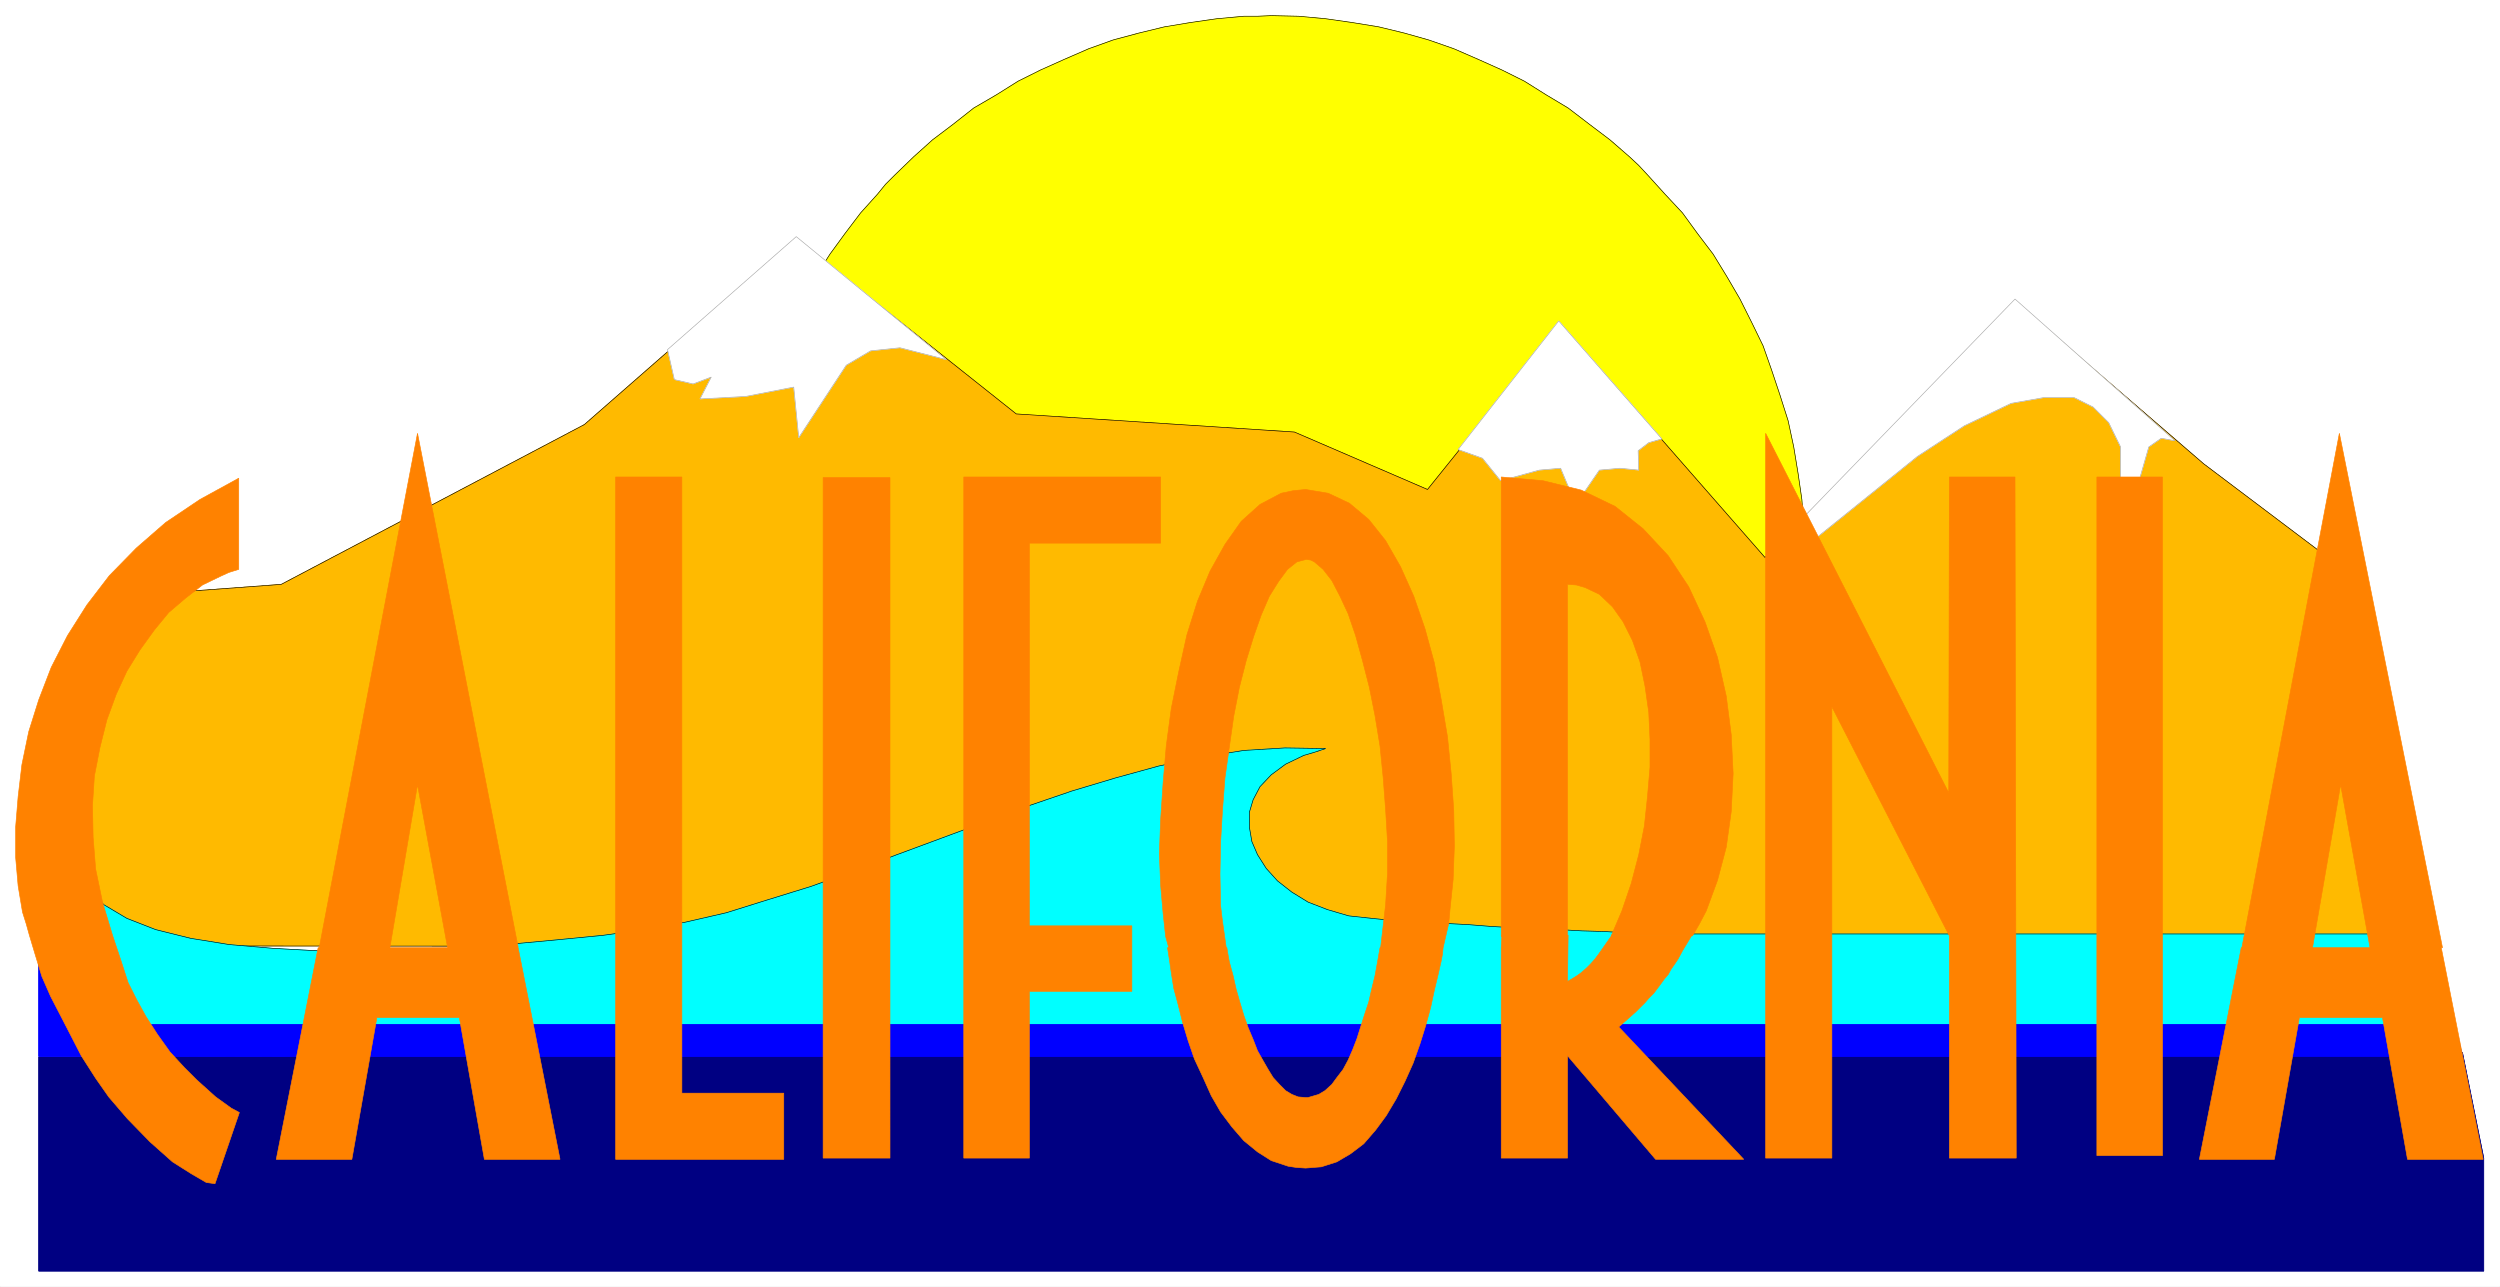 <svg width="3996.021" height="2056.661" viewBox="0 0 2997.016 1542.496" xmlns="http://www.w3.org/2000/svg"><rect x="0" y="0" width="2997.016" height="1542.496" fill="#808080" stroke="none"/><defs><clipPath id="a"><path d="M0 0h2997v1541.016H0Zm0 0"/></clipPath></defs><path style="fill:#fff;fill-opacity:1;fill-rule:nonzero;stroke:none" d="M0 1541.016h2997.016V-1.48H0Zm0 0" transform="translate(0 1.48)"/><g clip-path="url(#a)" transform="translate(0 1.48)"><path style="fill:#fff;fill-opacity:1;fill-rule:evenodd;stroke:#fff;stroke-width:.19;stroke-linecap:square;stroke-linejoin:bevel;stroke-miterlimit:10;stroke-opacity:1" d="M.19.5h766.12V395H.19Zm0 0" transform="matrix(3.91 0 0 -3.91 0 1542.97)"/></g><path style="fill:#ff0;fill-opacity:1;fill-rule:evenodd;stroke:#ff0;stroke-width:.19;stroke-linecap:square;stroke-linejoin:bevel;stroke-miterlimit:10;stroke-opacity:1" d="m505.12 118.79 2.88 2.87 2.49 2.87 5.36 5.55 4.6 5.94 4.79 5.55 4.22 5.93 4.02 6.13 3.64 6.12 3.45 6.32 2.69 6.51 2.49 6.7 2.49 6.89 1.72 7.27 1.35 7.47 1.14 7.65.58 8.04.19 8.43v4.21l-.19 4.21-.58 8.42-1.14 7.85-1.35 8.23-1.72 8.04-2.49 7.85-2.49 7.46-2.69 7.66-3.45 7.08-3.64 7.27-4.02 6.89-4.22 6.9-4.79 6.31-4.6 6.32-5.36 5.74-5.37 5.93-2.68 2.88-2.87 2.68-5.94 5.16-6.33 4.79-6.51 4.98-6.71 4.02-6.71 4.21-6.9 3.44-7.28 3.26-7.47 3.25-7.67 2.68-7.47 2.11-7.86 1.91-8.24 1.34-8.04 1.15-8.24.76-8.43.19-4.22-.19h-4.22l-8.24-.76-8.04-1.15-8.05-1.34-7.86-1.91-7.86-2.11-7.47-2.68-7.47-3.25-7.28-3.26-6.9-3.44-6.71-4.21-6.9-4.02-6.32-4.98-6.33-4.79-5.74-5.16-5.75-5.56-2.88-2.87-2.49-3.06-5.17-5.74-4.79-6.32-4.6-6.31-4.41-6.9-4.02-6.89-3.64-7.27-3.26-7.08-2.88-7.66-2.49-7.46-2.49-7.85-1.72-8.04-1.34-8.23-1.15-7.85-.58-8.42-.38-8.42v-4.22l.38-4.21.58-8.04 1.15-7.65 1.34-7.47 1.72-7.27 2.49-6.89 2.49-6.7 2.88-6.51 3.26-6.32 3.64-6.12 4.02-6.13 4.41-5.93 4.6-5.55 4.79-5.94 5.17-5.55 5.37-5.74zm0 0" transform="matrix(3.91 0 0 -3.91 0 1544.45)"/><path style="fill:none;stroke:#000;stroke-width:.19;stroke-linecap:square;stroke-linejoin:bevel;stroke-miterlimit:10;stroke-opacity:1" d="m505.12 118.79 2.88 2.87 2.49 2.87 5.36 5.55 4.6 5.94 4.79 5.55 4.22 5.93 4.02 6.13 3.64 6.12 3.45 6.32 2.69 6.51 2.49 6.7 2.49 6.89 1.72 7.27 1.35 7.47 1.14 7.65.58 8.04.19 8.43v4.21l-.19 4.21-.58 8.42-1.14 7.85-1.35 8.23-1.72 8.04-2.49 7.85-2.49 7.46-2.69 7.66-3.45 7.08-3.64 7.27-4.02 6.89-4.22 6.9-4.79 6.31-4.6 6.32-5.36 5.74-5.37 5.93-2.68 2.88-2.87 2.68-5.94 5.16-6.33 4.79-6.51 4.98-6.71 4.02-6.71 4.21-6.9 3.44-7.28 3.26-7.47 3.25-7.67 2.68-7.47 2.11-7.86 1.91-8.24 1.34-8.04 1.15-8.24.76-8.43.19-4.22-.19h-4.22l-8.24-.76-8.04-1.15-8.05-1.34-7.86-1.91-7.86-2.11-7.47-2.68-7.47-3.25-7.28-3.26-6.9-3.44-6.71-4.21-6.9-4.02-6.32-4.98-6.33-4.79-5.74-5.16-5.75-5.56-2.88-2.87-2.49-3.06-5.17-5.74-4.79-6.32-4.6-6.31-4.41-6.9-4.02-6.89-3.64-7.27-3.26-7.08-2.88-7.66-2.49-7.46-2.49-7.85-1.72-8.04-1.34-8.23-1.15-7.85-.58-8.42-.38-8.42v-4.22l.38-4.21.58-8.04 1.15-7.65 1.34-7.47 1.72-7.27 2.49-6.89 2.49-6.7 2.88-6.51 3.26-6.32 3.64-6.12 4.02-6.13 4.41-5.93 4.6-5.55 4.79-5.94 5.17-5.55 5.37-5.74zm0 0" transform="matrix(3.91 0 0 -3.91 0 1544.45)"/><path style="fill:#ffba00;fill-opacity:1;fill-rule:evenodd;stroke:#ffba00;stroke-width:.19;stroke-linecap:square;stroke-linejoin:bevel;stroke-miterlimit:10;stroke-opacity:1" d="m39.67 212.39 46.56 3.45 92.94 49 64.96 56.85 67.45-53.6 85.28-5.55 40.81-17.61 40.82 50.73 62.66-71.59 77.03 78.29 57.49-49.58 37.56-28.33 32-120.01-729.13.57zm0 0" transform="matrix(3.91 0 0 -3.91 0 1544.45)"/><path style="fill:none;stroke:#000;stroke-width:.19;stroke-linecap:square;stroke-linejoin:bevel;stroke-miterlimit:10;stroke-opacity:1" d="m39.67 212.39 46.56 3.45 92.94 49 64.96 56.85 67.45-53.6 85.28-5.55 40.81-17.61 40.82 50.73 62.66-71.59 77.03 78.29 57.49-49.58 37.56-28.33 32-120.01-729.13.57zm0 0" transform="matrix(3.91 0 0 -3.91 0 1544.45)"/><path style="fill:#fff;fill-opacity:1;fill-rule:evenodd;stroke:#fff;stroke-width:.19;stroke-linecap:square;stroke-linejoin:bevel;stroke-miterlimit:10;stroke-opacity:1" d="m244.13 322.45-39.47-34.64 2.1-9.19 5.75-1.34 5.56 2.11-3.45-6.7 13.99.76 14.75 2.87 1.54-15.5 14.56 22.2 7.47 4.41 9.01.95 14.18-3.63zm0 0" transform="matrix(3.91 0 0 -3.91 0 1544.45)"/><path style="fill:none;stroke:#a8a8a8;stroke-width:.19;stroke-linecap:square;stroke-linejoin:bevel;stroke-miterlimit:10;stroke-opacity:1" d="m244.13 322.45-39.47-34.64 2.1-9.19 5.75-1.34 5.56 2.11-3.45-6.7 13.99.76 14.75 2.87 1.54-15.5 14.56 22.2 7.47 4.41 9.01.95 14.18-3.63zm0 0" transform="matrix(3.91 0 0 -3.91 0 1544.45)"/><path style="fill:#fff;fill-opacity:1;fill-rule:evenodd;stroke:#fff;stroke-width:.19;stroke-linecap:square;stroke-linejoin:bevel;stroke-miterlimit:10;stroke-opacity:1" d="m477.91 296.61-30.85-39.43 7.47-2.68 5.56-6.89 11.88 3.26 6.52.57 3.45-8.23-1.73-6.51 5.56 7.47 4.6 6.7 6.32.57 5.75-.57-.19 5.93 3.26 2.49 4.02 1.15zm0 0" transform="matrix(3.91 0 0 -3.91 0 1544.45)"/><path style="fill:none;stroke:#a8a8a8;stroke-width:.19;stroke-linecap:square;stroke-linejoin:bevel;stroke-miterlimit:10;stroke-opacity:1" d="m477.91 296.61-30.85-39.43 7.47-2.68 5.56-6.89 11.88 3.26 6.52.57 3.45-8.23-1.73-6.51 5.56 7.47 4.6 6.7 6.32.57 5.75-.57-.19 5.93 3.26 2.49 4.02 1.15zm0 0" transform="matrix(3.91 0 0 -3.91 0 1544.45)"/><path style="fill:#fff;fill-opacity:1;fill-rule:evenodd;stroke:#fff;stroke-width:.19;stroke-linecap:square;stroke-linejoin:bevel;stroke-miterlimit:10;stroke-opacity:1" d="m617.8 303.31-64.2-66.23.58-9.18 33.73 27.18 14.37 9.38 14.37 6.89 9.77 1.72H636l5.75-2.87 4.79-4.79 3.64-7.46v-17.99l5.94 8.61 2.69 9.38 3.83 2.68 4.21-.77zm0 0" transform="matrix(3.91 0 0 -3.91 0 1544.45)"/><path style="fill:none;stroke:#a8a8a8;stroke-width:.19;stroke-linecap:square;stroke-linejoin:bevel;stroke-miterlimit:10;stroke-opacity:1" d="m617.8 303.31-64.2-66.23.58-9.18 33.73 27.18 14.37 9.38 14.37 6.89 9.77 1.72H636l5.75-2.87 4.79-4.79 3.64-7.46v-17.99l5.94 8.61 2.69 9.38 3.83 2.68 4.21-.77zm0 0" transform="matrix(3.91 0 0 -3.91 0 1544.45)"/><path style="fill:#0ff;fill-opacity:1;fill-rule:evenodd;stroke:#0ff;stroke-width:.19;stroke-linecap:square;stroke-linejoin:bevel;stroke-miterlimit:10;stroke-opacity:1" d="m743.31 108.65 16.1-90.16H62.09L19.55 97.35l7.28 25.46 4.98-5.17 7.09-4.21 8.81-3.44 10.74-2.68 11.88-1.92 13.41-1.15 13.8-.76 14.75-.19 14.76.38 15.14.77 14.94 1.14 14.37 1.34 13.61 1.34 12.65 1.73 6.13 1.15 6.32 1.14 12.46 2.87 12.84 4.02 13.03 4.02 13.22 4.79 13.22 4.98 13.42 4.97 26.82 9.96 13.42 4.59 13.41 4.02 13.22 3.64 13.03 2.68 13.03 2.1 12.65.77 12.46-.19-3.45-1.15-3.26-.96-5.56-2.68-4.4-3.25-3.45-3.64-2.11-4.02-1.15-3.83v-4.59l.76-4.4 1.73-4.02 2.68-4.22 3.45-3.82 4.41-3.45 4.98-3.06 5.94-2.3 6.52-1.91 7.09-.77 3.83-.38 3.64-.19 7.28-.39 7.48-.57 7.28-.38 7.28-.58 6.9-.38 7.09-.19 6.7-.38 6.9-.39 6.71-.19 6.51-.38h6.52l6.32-.19 6.52-.19zm0 0" transform="matrix(3.91 0 0 -3.91 0 1544.45)"/><path style="fill:none;stroke:#000;stroke-width:.19;stroke-linecap:square;stroke-linejoin:bevel;stroke-miterlimit:10;stroke-opacity:1" d="m743.31 108.65 16.1-90.16H62.09L19.55 97.35l7.28 25.46 4.98-5.17 7.09-4.21 8.81-3.44 10.74-2.68 11.88-1.92 13.41-1.15 13.8-.76 14.75-.19 14.76.38 15.14.77 14.94 1.14 14.37 1.34 13.61 1.34 12.65 1.73 6.13 1.15 6.32 1.14 12.46 2.87 12.84 4.02 13.03 4.02 13.22 4.79 13.22 4.98 13.42 4.97 26.82 9.96 13.42 4.59 13.41 4.02 13.22 3.64 13.03 2.68 13.03 2.1 12.65.77 12.46-.19-3.45-1.15-3.26-.96-5.56-2.68-4.4-3.25-3.45-3.64-2.11-4.02-1.15-3.83v-4.59l.76-4.4 1.73-4.02 2.68-4.22 3.45-3.82 4.41-3.45 4.98-3.06 5.94-2.3 6.52-1.91 7.09-.77 3.83-.38 3.64-.19 7.28-.39 7.48-.57 7.28-.38 7.28-.58 6.9-.38 7.09-.19 6.7-.38 6.9-.39 6.71-.19 6.51-.38h6.52l6.32-.19 6.52-.19zm0 0" transform="matrix(3.91 0 0 -3.91 0 1544.45)"/><path style="fill:#000082;fill-opacity:1;fill-rule:evenodd;stroke:#000082;stroke-width:.19;stroke-linecap:square;stroke-linejoin:bevel;stroke-miterlimit:10;stroke-opacity:1" d="M11.88 5.28v65.66L755 72.28l6.52-32.35V5.28Zm0 0" transform="matrix(3.91 0 0 -3.91 0 1544.45)"/><path style="fill:none;stroke:#000082;stroke-width:.19;stroke-linecap:square;stroke-linejoin:bevel;stroke-miterlimit:10;stroke-opacity:1" d="M11.88 5.28v65.66L755 72.28l6.52-32.35V5.28Zm0 0" transform="matrix(3.91 0 0 -3.91 0 1544.45)"/><path style="fill:#00f;fill-opacity:1;fill-rule:evenodd;stroke:#00f;stroke-width:.19;stroke-linecap:square;stroke-linejoin:bevel;stroke-miterlimit:10;stroke-opacity:1" d="M11.88 71.13v29.29l8.24-19.53H752.7l2.3-9.76zm0 0" transform="matrix(3.91 0 0 -3.91 0 1544.45)"/><path style="fill:none;stroke:#00f;stroke-width:.19;stroke-linecap:square;stroke-linejoin:bevel;stroke-miterlimit:10;stroke-opacity:1" d="M11.88 71.13v29.29l8.24-19.53H752.7l2.3-9.76zm0 0" transform="matrix(3.91 0 0 -3.91 0 1544.45)"/><path style="fill:#ff8200;fill-opacity:1;fill-rule:evenodd;stroke:#ff8200;stroke-width:.19;stroke-linecap:square;stroke-linejoin:bevel;stroke-miterlimit:10;stroke-opacity:1" d="M73.2 248.38v-27.95l-3.07-.96-2.49-1.14-5.55-2.68-5.18-4.02-5.17-4.41-4.41-5.36-4.41-6.12-4.02-6.51-3.26-7.08-2.87-7.85-2.11-8.42-1.72-8.81-.58-8.99.19-9.76.77-9.77 2.11-10.14 3.06-10.15 2.49-7.46 2.3-7.08 2.69-5.36 2.87-5.17 3.45-5.36 3.83-5.36 4.41-4.79 3.83-3.82 5.75-5.17 4.79-3.45 2.49-1.34-7.47-21.82-2.68.38-4.6 2.68-5.75 3.64-6.9 6.13-6.9 7.08-5.75 6.7-4.02 5.74-4.41 6.89-3.45 6.7-3.06 5.93-2.88 5.56-2.68 6.12-2.11 6.89-1.72 5.74-.96 3.45-1.15 3.64-1.34 8.04-.77 8.8v9.19l.77 9.38 1.15 9.76 2.1 10.14 3.07 9.77 3.83 9.95 4.99 9.76 5.94 9.38 6.89 9 8.24 8.42 9.01 7.85 10.54 7.08zm54.81 13.78L97.92 104.63h21.65l8.44 49.76 9.19-49.76h21.66zM97.54 104.44h61.32l12.84-64.89h-23.19L140.84 83h-25.29l-7.67-43.45H84.7Zm91.21 144.32h20.31V59.84h31.24V39.55h-51.55Zm63.62-.19h20.5V39.93h-20.5zm43.12-208.64h20.12v51.11h31.42v20.1h-31.42v117.33h40.24v20.29h-60.36zm62.85 64.51h17.63l-1.15 8.03-.58 4.79-.19 9.76.19 9.76.58 9.96.76 9.76 1.35 9.57 1.34 9.38 1.72 8.8 2.11 8.24 2.3 7.46 2.3 6.51 2.49 5.74 2.87 4.59 2.69 3.64 2.87 2.3 2.88.76 1.34-.19 1.15-.57 2.68-2.3 2.68-3.44 2.49-4.79 2.5-5.36 2.29-6.7 2.11-7.65 2.11-8.24 1.72-8.61 1.54-9.38.96-9.57.76-9.95.58-9.76v-9.77l-.58-9.57-1.53-13.2h19.16l1.73 7.46.38 4.21.96 9.19.38 10.34-.19 10.91-.77 11.1-1.15 11.48-1.91 11.3-2.11 11.29-2.88 10.53-3.44 9.95-4.03 9-4.6 8.04-5.17 6.5-5.94 4.98-6.52 3.06-6.9 1.15-3.83-.38-3.64-.77-6.51-3.44-5.75-5.17-4.99-7.08-4.59-8.23-3.84-9.19-3.25-10.34-2.5-11.29-2.29-11.29-1.54-11.49-.96-11.29-.76-11.29-.39-10.34.39-9.76.76-8.62.77-7.08zm-.38 0h18.2l.38-2.3.39-2.11 1.15-4.21.95-4.21 1.15-4.02 1.15-3.83 1.35-3.83 1.53-3.63 1.34-3.45 1.72-3.06 1.54-2.68 1.53-2.49 1.92-2.1 1.91-1.92 1.92-1.15 1.92-.76 2.1-.19h.96l3.26.95 1.91 1.15 2.11 1.92 1.54 2.1 1.91 2.49 1.54 2.87 1.34 3.06 1.34 3.45 1.15 3.64 1.15 3.63 1.34 4.02.96 4.21.95 3.83.77 4.21.77 4.41h19.35l-.19-1.92-.38-2.1-.96-4.22-1.15-4.78-1.15-5.36-1.53-5.55-1.73-5.55-2.11-5.94-2.49-5.55-2.68-5.36-3.07-5.16-3.25-4.41-3.64-4.21-4.03-3.06-4.21-2.49-4.79-1.53-4.8-.38-2.87.19-2.49.38-5.17 1.72-4.22 2.68-4.22 3.45-3.64 4.21-3.45 4.59-2.87 4.98-2.49 5.55-2.68 5.74-1.92 5.56-1.73 5.74-1.34 5.36-1.34 4.97-.76 4.79-.58 4.02zm102.32 3.44h20.32v107.96l2.68-.19 2.68-.77 4.41-2.1 4.02-3.83 3.26-4.6 2.87-5.74 2.3-6.51 1.54-7.46 1.15-8.04.38-8.23v-8.62l-.77-8.99-.95-9-1.73-8.8-2.3-8.81-2.87-8.42-3.26-7.66h24.91l2.11 3.64 2.11 4.02 3.45 9.38 2.68 10.14 1.53 10.91.58 11.68-.58 11.87-1.53 11.86-2.68 11.87-3.84 10.91-4.98 10.72-6.32 9.57-7.67 8.23-8.62 6.89-10.35 4.98-11.69 2.87-12.84 1.15zm0 0" transform="matrix(3.91 0 0 -3.91 0 1544.45)"/><path style="fill:#ff8200;fill-opacity:1;fill-rule:evenodd;stroke:#ff8200;stroke-width:.19;stroke-linecap:square;stroke-linejoin:bevel;stroke-miterlimit:10;stroke-opacity:1" d="M460.47 108.26h20.32l-.19-14.16 1.34.76 1.53.96 1.34.96 1.53 1.34 1.35 1.34 1.34 1.53 1.15 1.53 4.02 5.74h24.53l-2.88-4.78-1.34-2.49-1.15-1.72-.95-1.34-.96-1.73-1.15-1.34-.96-1.33-1.15-1.54-1.15-1.53-1.53-1.53-1.15-1.34-1.54-1.53-1.34-1.34-1.72-1.53-1.73-1.53-1.72-1.53 38.32-40.58h-27.02L480.6 71.32V39.93h-20.32v64.51zm80.87 153.9 56.15-110.25.19 96.85h20.12l.38-208.83h-20.5v68.14l-36.03 70.25V39.93h-20.31zm101.56-13.4h20.12V40.7H642.9zm74.35 13.4-29.89-157.72h21.65l8.63 49.95 9-49.95h22.23zm-30.08-157.72h61.32l12.84-64.89h-23.19L730.47 83h-25.48l-7.67-43.45h-22.99zm0 0" transform="matrix(3.91 0 0 -3.91 0 1544.45)"/></svg>
